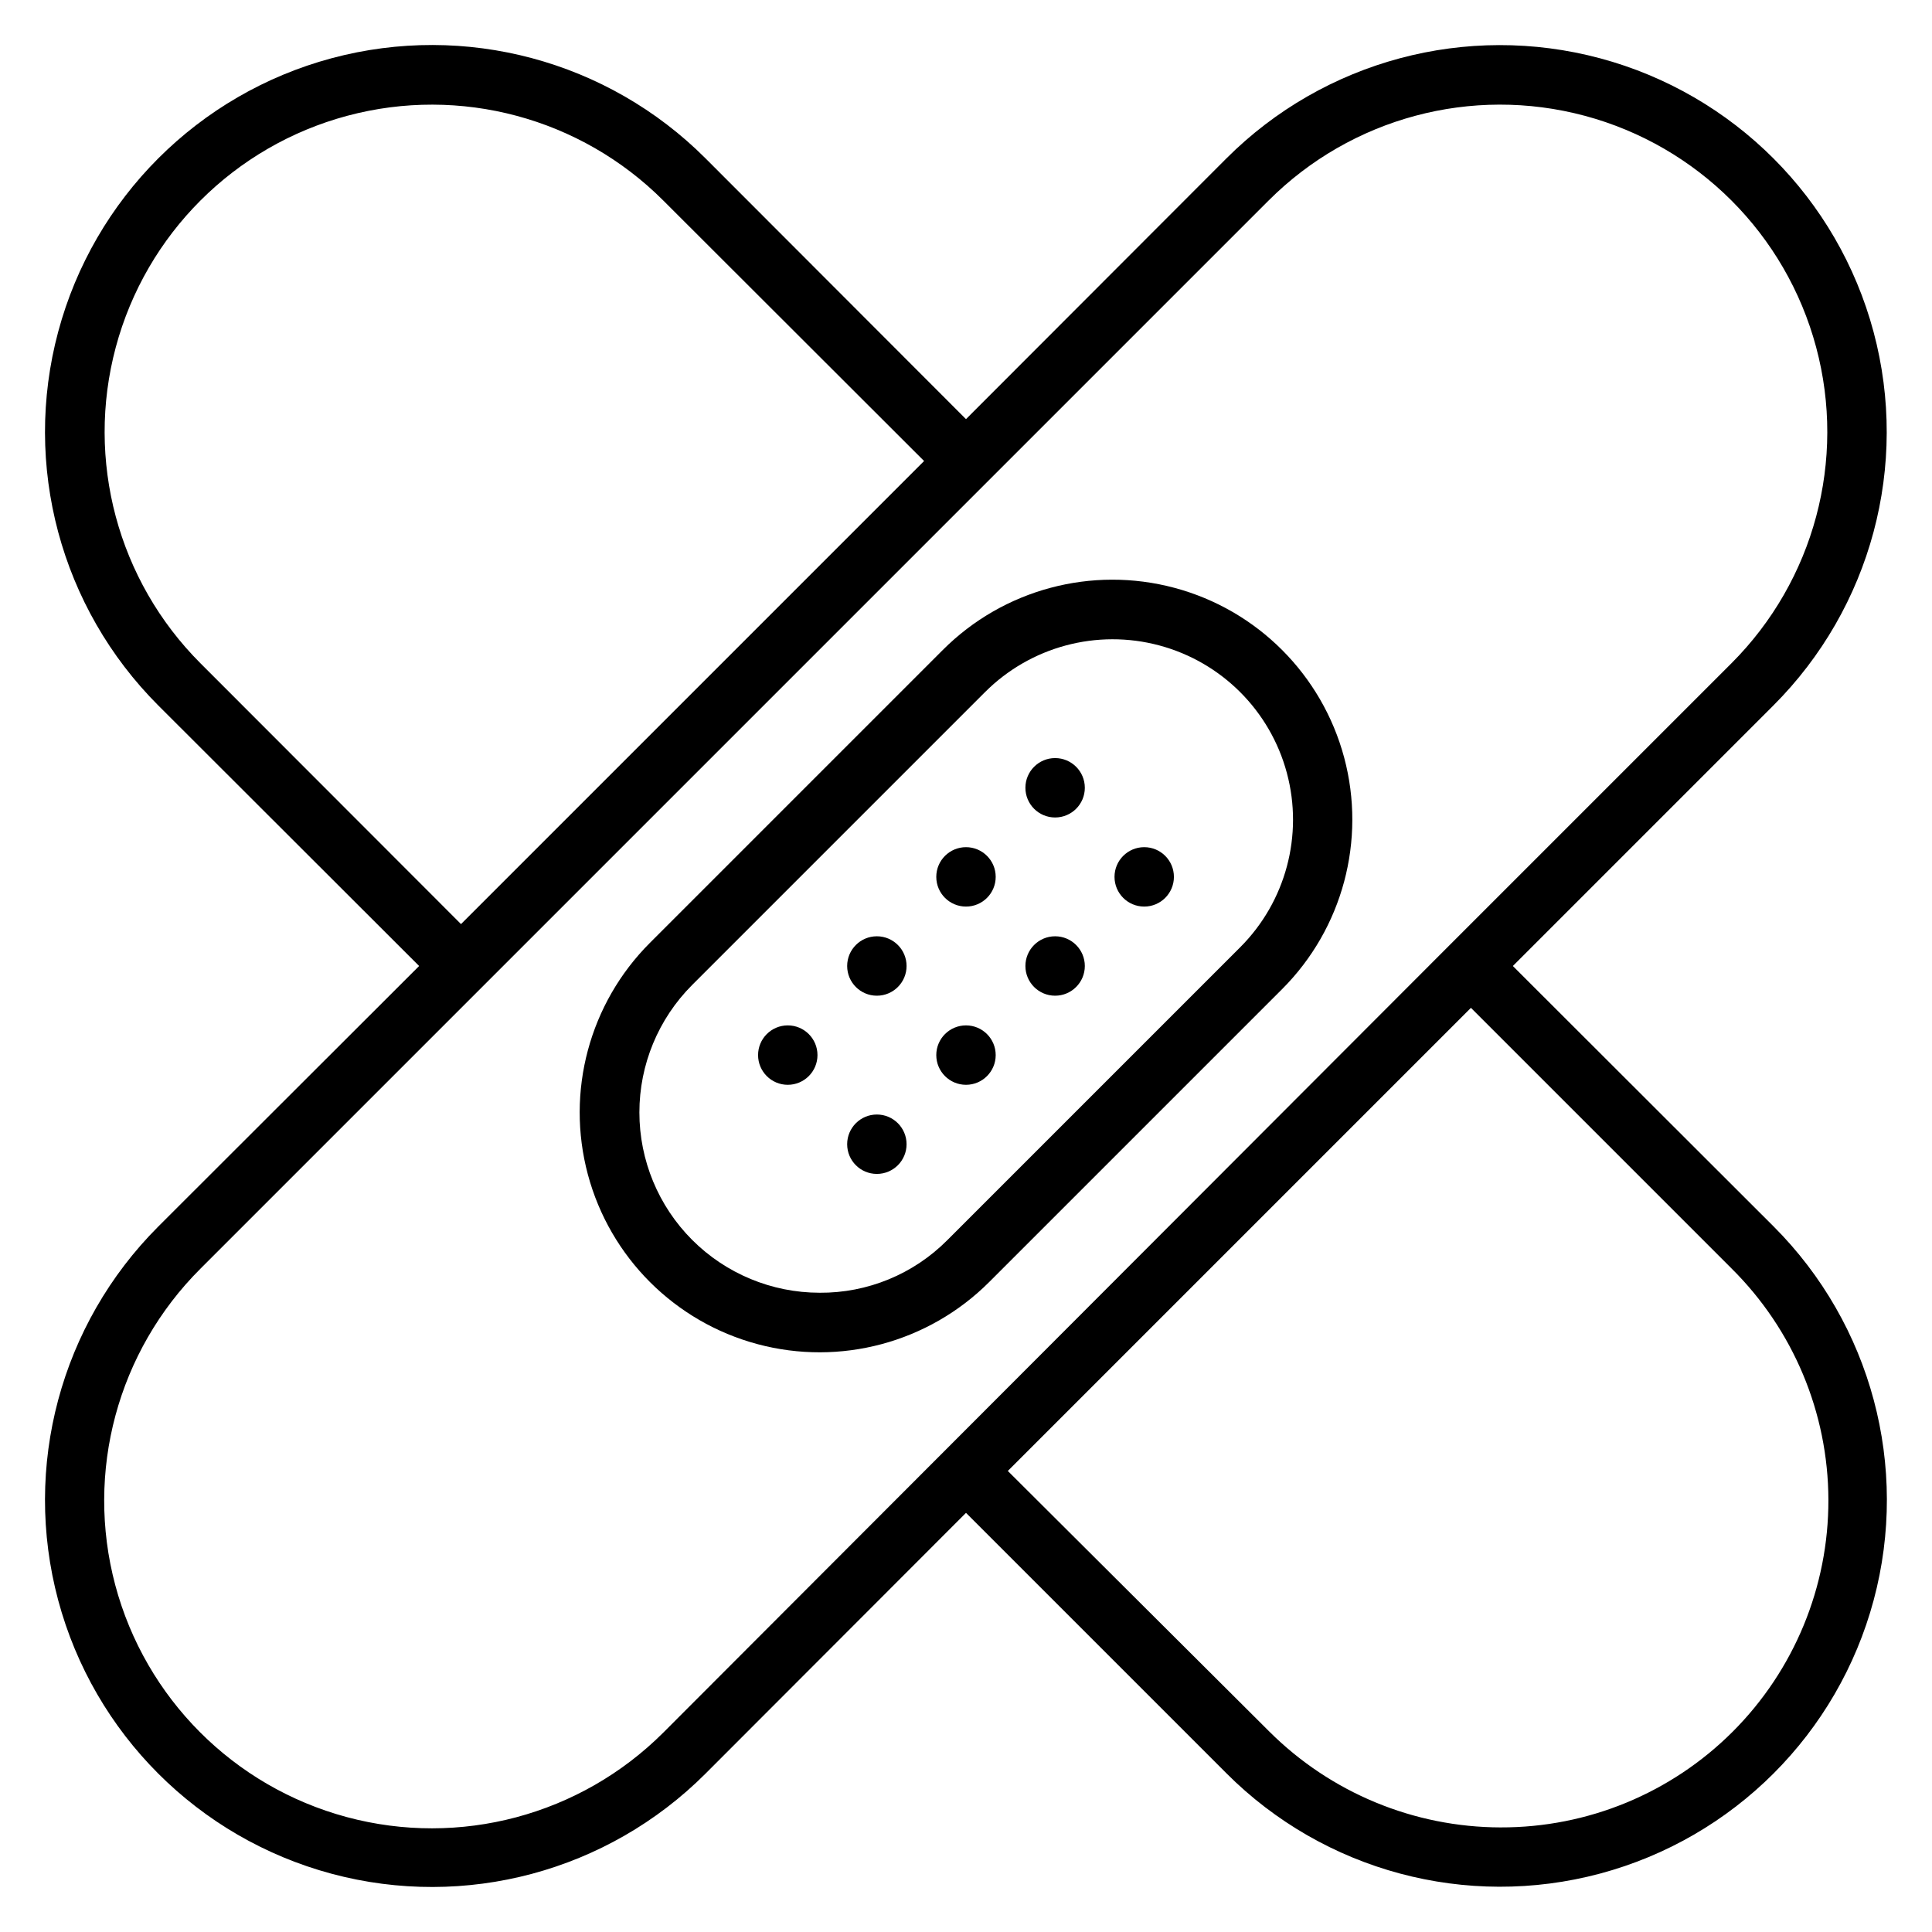 <?xml version="1.0" encoding="UTF-8"?>
<!-- Uploaded to: ICON Repo, www.iconrepo.com, Generator: ICON Repo Mixer Tools -->
<svg fill="#000000" width="800px" height="800px" version="1.1" viewBox="144 144 512 512" xmlns="http://www.w3.org/2000/svg">
 <g>
  <path d="m544.92 400 69.039-69.039c25.902-25.887 36.023-63.629 26.555-99.004s-37.09-63.016-72.461-72.504c-35.371-9.484-73.117 0.617-99.02 26.504l-69.035 69.117-69.039-69.117c-25.902-25.902-63.656-36.016-99.039-26.535s-63.02 37.117-72.5 72.5 0.633 73.137 26.535 99.039l69.117 69.039-69.117 69.035c-25.902 25.902-36.016 63.656-26.535 99.039 9.48 35.383 37.117 63.02 72.5 72.5 35.383 9.484 73.137-0.633 99.039-26.535l69.039-69.117 69.039 69.039h-0.004c25.891 25.902 63.629 36.023 99.004 26.555 35.379-9.469 63.016-37.09 72.504-72.461 9.488-35.371-0.617-73.117-26.504-99.02zm-347.79-80.219c-21.91-21.906-30.465-53.84-22.445-83.766 8.02-29.93 31.395-53.305 61.324-61.324 29.926-8.02 61.859 0.535 83.766 22.445l69.117 69.039-122.72 122.72zm122.64 283.39c-21.965 21.91-53.949 30.434-83.902 22.367-29.957-8.066-53.332-31.504-61.324-61.48-7.992-29.977 0.617-61.938 22.582-83.848l283.08-283.08c21.91-21.91 53.84-30.465 83.77-22.445 29.926 8.02 53.305 31.395 61.32 61.324 8.02 29.926-0.535 61.859-22.445 83.766l-74.625 74.625zm221.91 25.113c-22.996-0.047-45.043-9.188-61.324-25.43l-69.273-69.035 122.73-122.73 69.039 69.039h-0.004c16.387 16.211 25.637 38.285 25.695 61.336 0.059 23.051-9.074 45.172-25.379 61.469-16.305 16.293-38.43 25.418-61.48 25.348z"/>
  <path d="m483.76 406.14c16.059-16.062 22.328-39.469 16.453-61.402-5.879-21.938-23.016-39.074-44.949-44.949-21.938-5.879-45.344 0.391-61.402 16.449l-77.621 77.621c-16.059 16.059-22.328 39.465-16.449 61.402 5.875 21.934 23.012 39.07 44.949 44.949 21.934 5.875 45.34-0.395 61.402-16.453zm-122.57 80.449c-12.664-0.008-24.809-5.047-33.762-14.004-8.953-8.961-13.984-21.109-13.984-33.773-0.004-12.668 5.023-24.816 13.977-33.777l77.617-77.617c12.082-12.078 29.688-16.797 46.188-12.375s29.391 17.309 33.809 33.809c4.422 16.504-0.293 34.109-12.375 46.188l-77.617 77.617c-8.953 9.008-21.152 14.027-33.852 13.934z"/>
  <path d="m384.25 447.23c0 4.348-3.523 7.871-7.871 7.871-4.348 0-7.871-3.523-7.871-7.871 0-4.348 3.523-7.871 7.871-7.871 4.348 0 7.871 3.523 7.871 7.871"/>
  <path d="m360.64 423.61c0 4.348-3.523 7.875-7.871 7.875s-7.871-3.527-7.871-7.875c0-4.348 3.523-7.871 7.871-7.871s7.871 3.523 7.871 7.871"/>
  <path d="m407.87 423.61c0 4.348-3.523 7.875-7.871 7.875s-7.875-3.527-7.875-7.875c0-4.348 3.527-7.871 7.875-7.871s7.871 3.523 7.871 7.871"/>
  <path d="m384.25 400c0 4.348-3.523 7.871-7.871 7.871-4.348 0-7.871-3.523-7.871-7.871s3.523-7.875 7.871-7.875c4.348 0 7.871 3.527 7.871 7.875"/>
  <path d="m431.49 400c0 4.348-3.527 7.871-7.875 7.871-4.348 0-7.871-3.523-7.871-7.871s3.523-7.875 7.871-7.875c4.348 0 7.875 3.527 7.875 7.875"/>
  <path d="m407.87 376.38c0 4.348-3.523 7.871-7.871 7.871s-7.875-3.523-7.875-7.871c0-4.348 3.527-7.871 7.875-7.871s7.871 3.523 7.871 7.871"/>
  <path d="m455.1 376.38c0 4.348-3.523 7.871-7.871 7.871-4.348 0-7.871-3.523-7.871-7.871 0-4.348 3.523-7.871 7.871-7.871 4.348 0 7.871 3.523 7.871 7.871"/>
  <path d="m431.49 352.77c0 4.348-3.527 7.871-7.875 7.871-4.348 0-7.871-3.523-7.871-7.871s3.523-7.871 7.871-7.871c4.348 0 7.875 3.523 7.875 7.871"/>
 </g>
</svg>